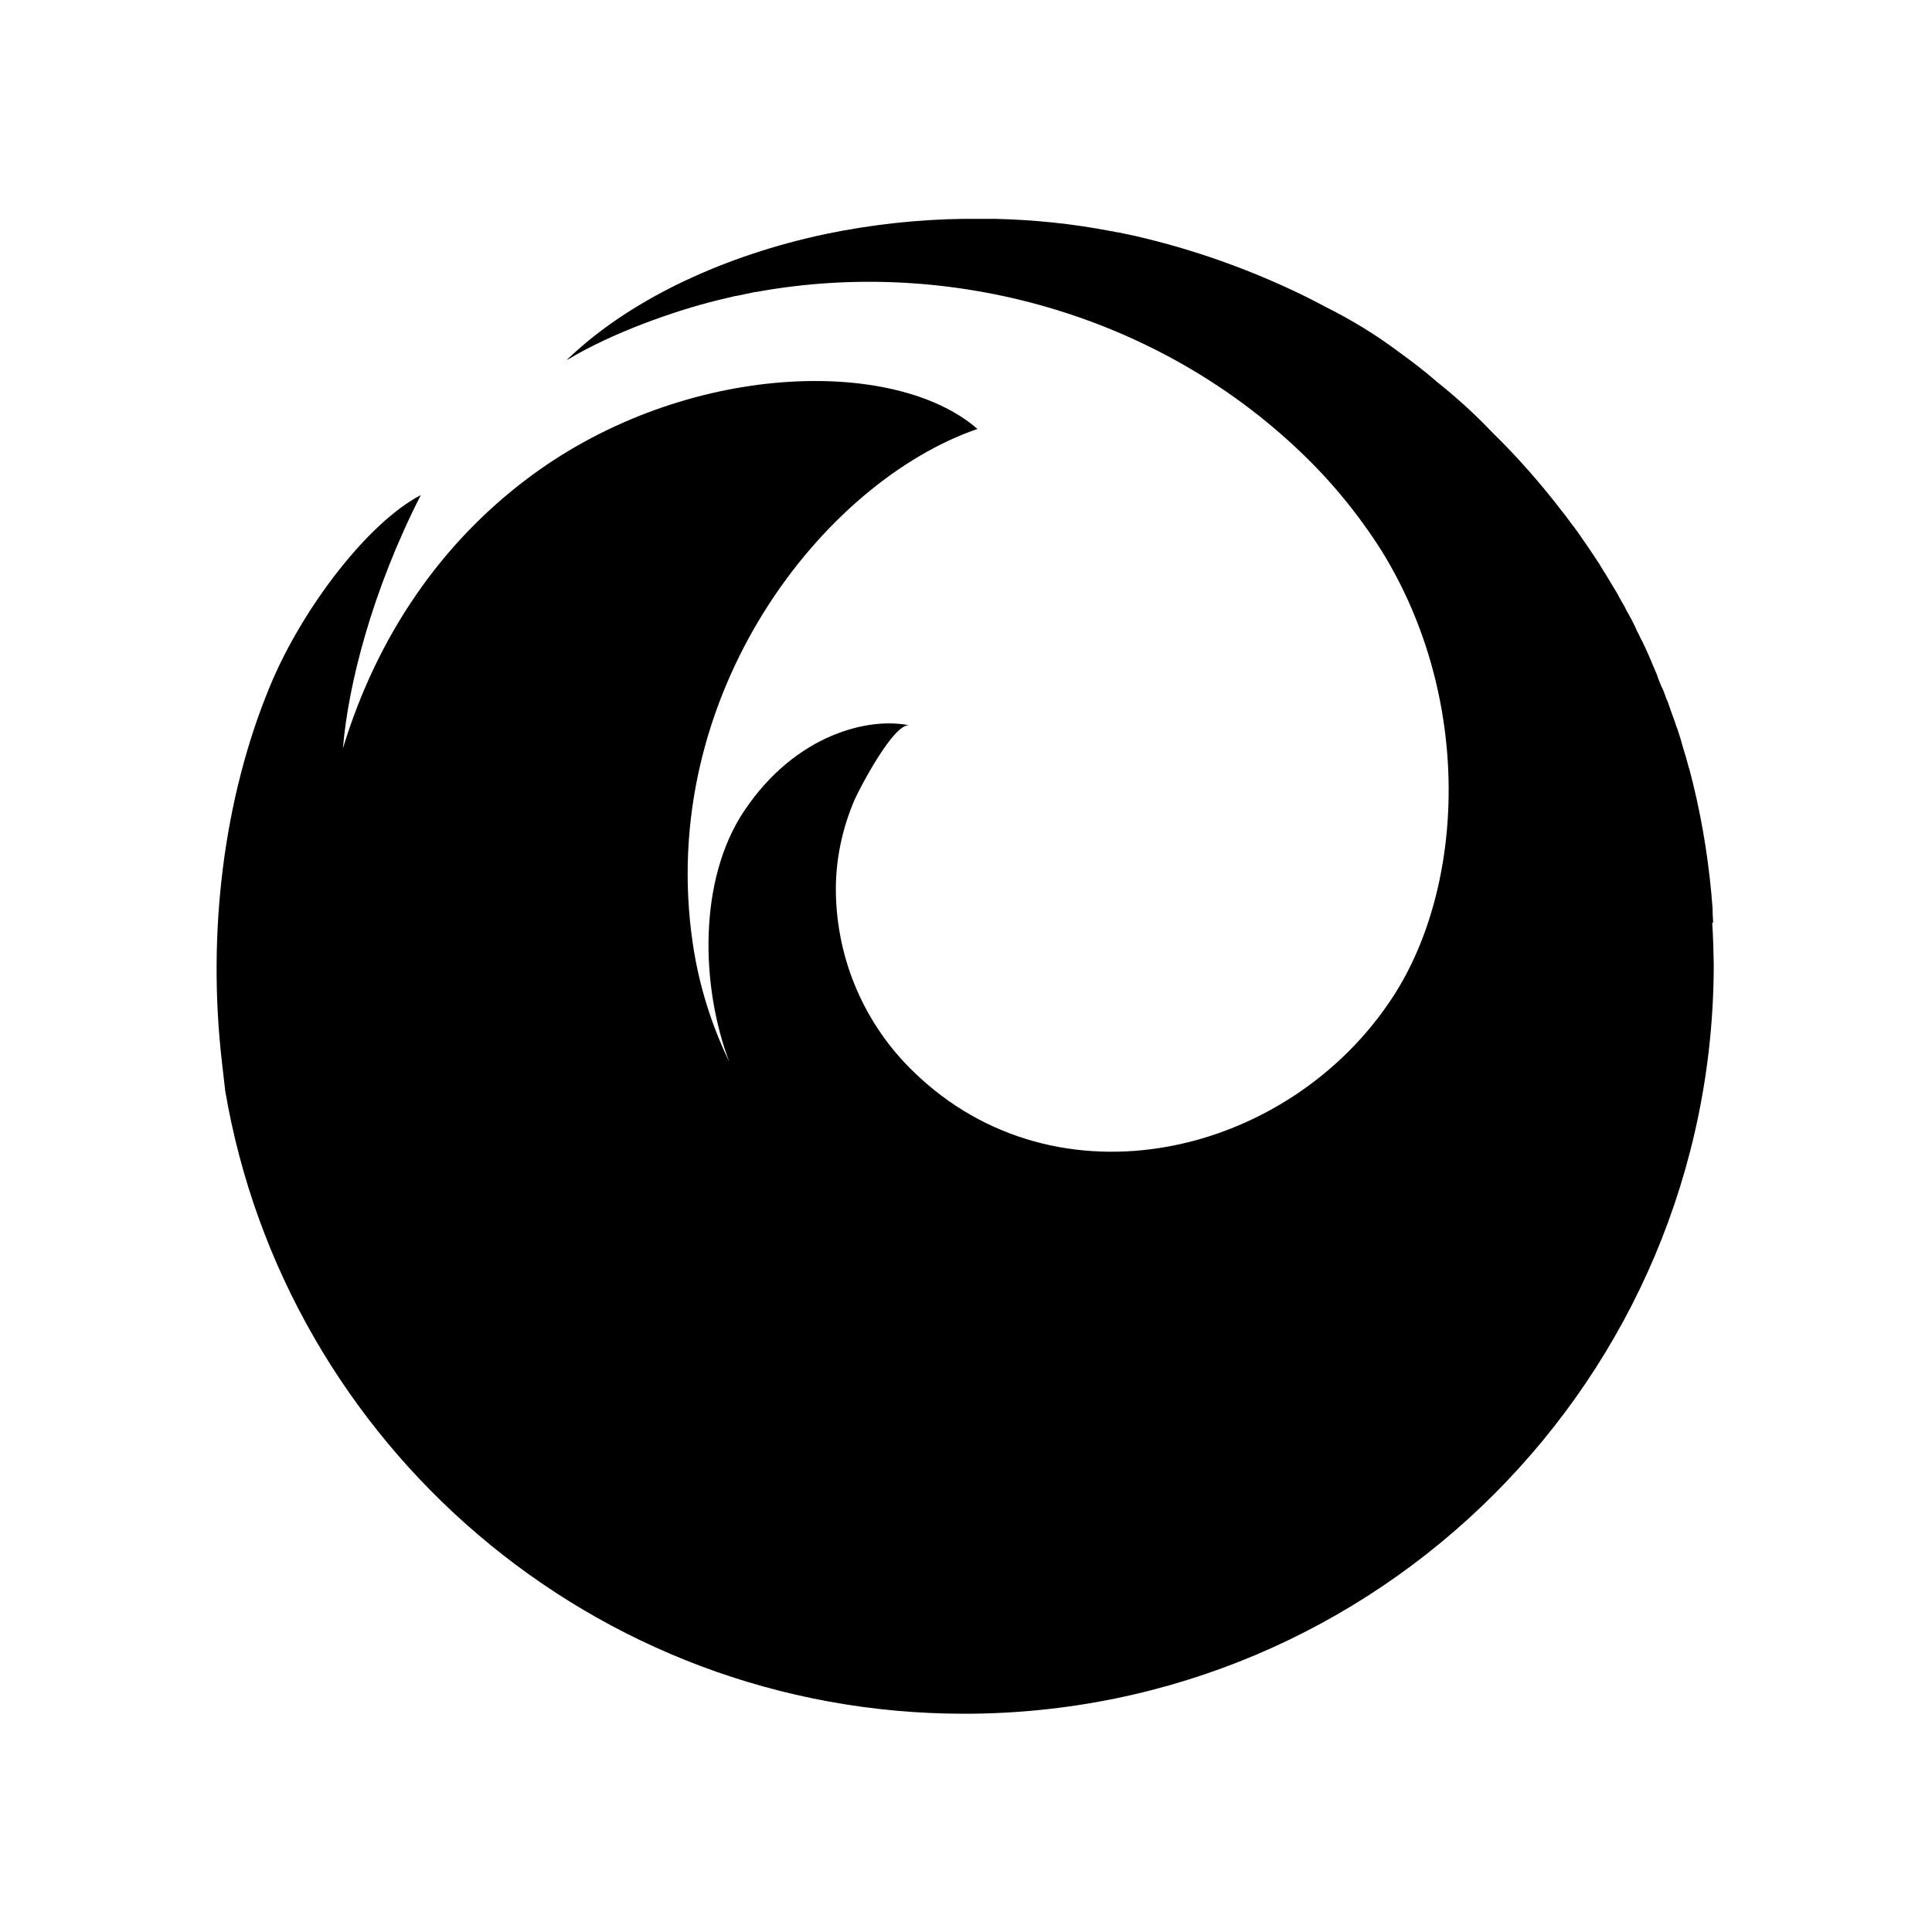 <svg xmlns="http://www.w3.org/2000/svg" viewBox="0 0 640 640"><!--! Font Awesome Free 7.0.1 by @fontawesome - https://fontawesome.com License - https://fontawesome.com/license/free (Icons: CC BY 4.0, Fonts: SIL OFL 1.1, Code: MIT License) Copyright 2025 Fonticons, Inc. --><path fill="currentColor" d="M567.5 305.5C567.4 303.9 567.3 302.4 567.3 300.8L567.3 300.7L566.9 296L566.9 295.9C565.6 282 563.2 268.2 559.6 254.7C559.6 254.6 559.6 254.6 559.5 254.5L558.4 250.5C558.3 250.3 558.3 250 558.2 249.9C557.8 248.7 557.5 247.4 557.1 246.2C557 246 557 245.6 556.9 245.4C556.5 244.2 556.2 243 555.8 241.9C555.7 241.5 555.6 241.3 555.4 240.9C555 239.7 554.7 238.6 554.2 237.4L553.8 236.3C553.4 235.2 553 234 552.6 232.9C552.5 232.6 552.4 232.2 552.2 231.9C551.7 230.8 551.4 229.6 550.9 228.5C550.8 228.3 550.7 227.9 550.5 227.7C550 226.5 549.5 225.4 549.1 224.2C549.1 224.1 549 224 549 223.8C547.4 220 545.8 216.1 544 212.4L543.6 211.7C543.1 210.7 542.8 209.9 542.3 209.1C542.1 208.6 541.8 208 541.6 207.5C541.2 206.7 540.8 205.9 540.4 205.1C540 204.5 539.8 203.9 539.4 203.3C539 202.7 538.6 201.9 538.2 201C537.8 200.4 537.5 199.7 537.1 199.1C536.7 198.5 536.3 197.7 535.9 196.9C535.5 196.2 535.1 195.5 534.7 194.9C534.3 194.2 533.9 193.6 533.5 192.9C533.1 192.2 532.7 191.6 532.3 190.9C531.9 190.2 531.5 189.6 531.1 189C530.7 188.4 530.3 187.6 529.8 186.8C529.4 186.2 529 185.6 528.6 185L527.2 182.9C526.8 182.3 526.4 181.7 526 181.1C525.5 180.4 524.9 179.5 524.4 178.8C524 178.3 523.7 177.7 523.3 177.2L521.5 174.7C521.1 174.2 520.9 173.9 520.5 173.4C519.5 172.1 518.7 170.9 517.7 169.7C510.5 160.3 502.7 151.4 494.2 143.1C488.5 137.1 482.4 131.6 475.9 126.4C471.9 122.9 467.7 119.7 463.4 116.6C455.7 110.8 447.4 105.8 438.8 101.5C436.4 100.2 434 99 431.6 97.8C413.9 89.2 395.3 82.6 376.2 78.2C374.3 77.8 372.4 77.4 370.6 77L370.5 77C369.5 76.9 368.7 76.6 367.7 76.5C355.2 74.1 342.5 72.8 329.7 72.5L319.1 72.5C303.8 72.7 288.6 74.4 273.6 77.5C240 84.6 210.4 98.7 190.7 116.5C189.6 117.5 188.8 118.2 188.3 118.7L187.8 119.2L187.9 119.2C187.9 119.2 188 119.2 188 119.2C188 119.2 188 119.1 188 119.1L187.9 119.2C188 119.1 188 119.1 188.1 119.1C202.7 110.3 223 103.1 237.5 99.5L243.4 98.1C243.8 98 244.2 98 244.6 97.9C246.3 97.5 248 97.2 249.8 96.8C250 96.8 250.4 96.7 250.6 96.7C314.8 85 383.2 104.2 430.8 149.7C441.1 159.5 450.1 170.5 457.7 182.5C488.1 231.7 485.2 293.6 461.5 330.1C427.1 383.1 350.1 401.4 302.5 354.9C286.5 339.4 277.3 318.2 276.9 295.9C276.7 285.2 278.9 274.7 283.1 264.9C284.8 261.1 296.2 239.2 301.3 240.3C288.2 237.5 263.8 242.9 246.6 268.5C231.2 291.4 232.1 326.7 241.6 351.8C235.6 339.4 231.5 326.2 229.5 312.6C217.3 230 272.8 159.6 323.8 142.1C296.3 118.1 227.3 119.8 176.1 157.5C146.2 179.5 124.9 210.7 113.6 247.9C115.3 227 123.2 195.8 139.4 164C122.2 172.9 100.4 201 89.6 226.9C74 264.3 68.6 309.1 73.5 351.7C73.9 354.9 74.2 358.1 74.6 361.3C94.5 478.4 196.6 567.7 319.4 567.7C456.5 567.7 567.7 456.5 567.7 319.3C567.6 314.8 567.5 310.2 567.2 305.8z"/></svg>